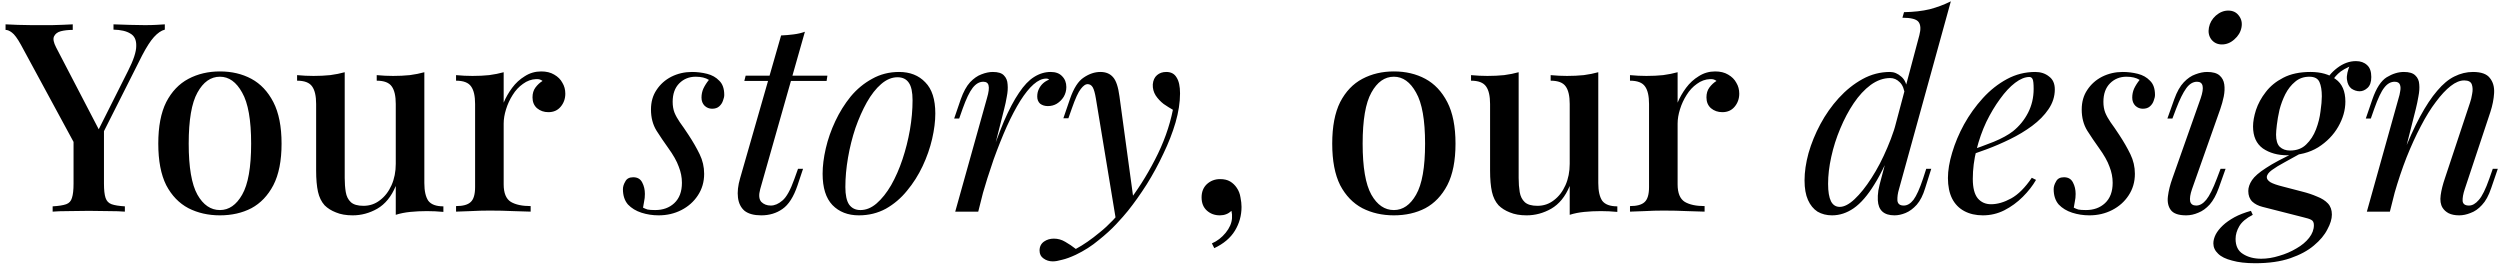 <svg width="378" height="40" viewBox="0 0 378 40" fill="none" xmlns="http://www.w3.org/2000/svg">
<path d="M24.92 3.68V4.48C24.387 4.613 23.84 4.987 23.28 5.6C22.747 6.187 22.147 7.12 21.48 8.4L13.6 24.04H12.52L3.16 6.76C2.627 5.8 2.173 5.187 1.8 4.92C1.453 4.653 1.133 4.52 0.84 4.52V3.68C1.427 3.707 2.04 3.733 2.68 3.76C3.32 3.787 4.013 3.8 4.76 3.8C5.72 3.8 6.76 3.8 7.88 3.8C9 3.773 10.04 3.733 11 3.68V4.52C10.333 4.52 9.733 4.587 9.2 4.72C8.693 4.853 8.347 5.12 8.16 5.52C8 5.893 8.107 6.44 8.48 7.16L15.08 19.84L14.44 20.52L19.36 10.72C20.187 9.093 20.6 7.84 20.6 6.96C20.627 6.053 20.333 5.427 19.72 5.08C19.133 4.707 18.28 4.507 17.16 4.48V3.68C17.987 3.707 18.8 3.733 19.6 3.76C20.4 3.787 21.16 3.8 21.88 3.8C22.547 3.8 23.12 3.787 23.6 3.76C24.08 3.733 24.52 3.707 24.92 3.68ZM15.72 19.12V27.76C15.72 28.72 15.8 29.44 15.96 29.92C16.12 30.4 16.427 30.72 16.88 30.88C17.333 31.04 18 31.147 18.88 31.2V32C18.24 31.947 17.427 31.92 16.44 31.92C15.453 31.893 14.453 31.88 13.44 31.88C12.347 31.88 11.307 31.893 10.32 31.92C9.333 31.92 8.547 31.947 7.96 32V31.2C8.867 31.147 9.547 31.04 10 30.88C10.453 30.72 10.747 30.4 10.88 29.92C11.04 29.44 11.12 28.72 11.12 27.76V19.56L13.72 22.04L15.72 19.12ZM33.252 10.8C35.038 10.8 36.625 11.173 38.012 11.92C39.398 12.667 40.505 13.84 41.332 15.44C42.158 17.04 42.572 19.133 42.572 21.72C42.572 24.307 42.158 26.4 41.332 28C40.505 29.573 39.398 30.733 38.012 31.48C36.625 32.2 35.038 32.56 33.252 32.56C31.492 32.56 29.905 32.2 28.492 31.48C27.078 30.733 25.959 29.573 25.132 28C24.332 26.4 23.932 24.307 23.932 21.72C23.932 19.133 24.332 17.04 25.132 15.44C25.959 13.84 27.078 12.667 28.492 11.92C29.905 11.173 31.492 10.8 33.252 10.8ZM33.252 11.6C31.865 11.6 30.732 12.4 29.852 14C28.972 15.573 28.532 18.147 28.532 21.72C28.532 25.293 28.972 27.867 29.852 29.44C30.732 30.987 31.865 31.76 33.252 31.76C34.612 31.76 35.732 30.987 36.612 29.44C37.519 27.867 37.972 25.293 37.972 21.72C37.972 18.147 37.519 15.573 36.612 14C35.732 12.4 34.612 11.6 33.252 11.6ZM64.16 10.92V27.68C64.16 28.88 64.36 29.773 64.76 30.36C65.187 30.92 65.947 31.2 67.04 31.2V32.04C66.214 31.96 65.387 31.92 64.56 31.92C63.68 31.92 62.84 31.96 62.04 32.04C61.24 32.12 60.507 32.267 59.84 32.48V28.12C59.174 29.72 58.24 30.867 57.04 31.56C55.867 32.227 54.627 32.56 53.32 32.56C52.334 32.56 51.494 32.413 50.8 32.12C50.107 31.853 49.534 31.493 49.08 31.04C48.6 30.507 48.267 29.827 48.08 29C47.894 28.147 47.8 27.08 47.8 25.8V15.72C47.8 14.52 47.6 13.64 47.2 13.08C46.8 12.493 46.04 12.2 44.92 12.2V11.36C45.774 11.44 46.6 11.48 47.4 11.48C48.28 11.48 49.12 11.44 49.92 11.36C50.72 11.253 51.454 11.107 52.12 10.92V26.92C52.12 27.693 52.174 28.4 52.28 29.04C52.387 29.68 52.64 30.187 53.04 30.56C53.44 30.933 54.08 31.12 54.96 31.12C55.894 31.12 56.72 30.84 57.44 30.28C58.187 29.72 58.774 28.96 59.2 28C59.627 27.04 59.84 25.96 59.84 24.76V15.72C59.84 14.52 59.64 13.64 59.24 13.08C58.84 12.493 58.08 12.2 56.96 12.2V11.36C57.814 11.44 58.64 11.48 59.44 11.48C60.32 11.48 61.16 11.44 61.96 11.36C62.76 11.253 63.494 11.107 64.16 10.92ZM81.835 10.8C82.608 10.8 83.262 10.96 83.795 11.28C84.355 11.6 84.768 12.013 85.035 12.52C85.328 13 85.475 13.547 85.475 14.16C85.475 14.933 85.235 15.6 84.755 16.16C84.302 16.693 83.688 16.96 82.915 16.96C82.248 16.96 81.675 16.76 81.195 16.36C80.742 15.96 80.515 15.413 80.515 14.72C80.515 14.133 80.662 13.64 80.955 13.24C81.275 12.813 81.635 12.48 82.035 12.24C81.768 12.027 81.448 11.933 81.075 11.96C80.355 11.987 79.688 12.227 79.075 12.68C78.462 13.107 77.942 13.667 77.515 14.36C77.088 15.027 76.755 15.747 76.515 16.52C76.275 17.293 76.155 18.013 76.155 18.68V27.88C76.155 29.187 76.515 30.067 77.235 30.52C77.955 30.947 78.955 31.16 80.235 31.16V32C79.622 31.973 78.742 31.947 77.595 31.92C76.475 31.867 75.288 31.84 74.035 31.84C73.075 31.84 72.115 31.867 71.155 31.92C70.195 31.947 69.462 31.973 68.955 32V31.16C69.995 31.16 70.728 30.96 71.155 30.56C71.608 30.16 71.835 29.4 71.835 28.28V15.72C71.835 14.52 71.635 13.64 71.235 13.08C70.835 12.493 70.075 12.2 68.955 12.2V11.36C69.808 11.44 70.635 11.48 71.435 11.48C72.342 11.48 73.182 11.44 73.955 11.36C74.755 11.253 75.488 11.107 76.155 10.92V15.52C76.475 14.747 76.902 14 77.435 13.28C77.968 12.56 78.608 11.973 79.355 11.52C80.102 11.04 80.928 10.8 81.835 10.8ZM97.227 31.4C97.441 31.507 97.667 31.6 97.907 31.68C98.174 31.733 98.561 31.76 99.067 31.76C100.241 31.76 101.201 31.413 101.947 30.72C102.721 30 103.107 28.973 103.107 27.64C103.107 26.813 102.947 26 102.627 25.2C102.334 24.373 101.801 23.427 101.027 22.36C100.414 21.507 99.827 20.64 99.267 19.76C98.707 18.853 98.427 17.787 98.427 16.56C98.427 15.413 98.707 14.427 99.267 13.6C99.827 12.747 100.574 12.08 101.507 11.6C102.467 11.12 103.507 10.88 104.627 10.88C105.401 10.88 106.161 10.973 106.907 11.16C107.654 11.347 108.267 11.693 108.747 12.2C109.254 12.68 109.507 13.4 109.507 14.36C109.507 14.6 109.441 14.893 109.307 15.24C109.201 15.56 109.014 15.84 108.747 16.08C108.481 16.32 108.121 16.44 107.667 16.44C107.241 16.44 106.867 16.293 106.547 16C106.227 15.68 106.067 15.267 106.067 14.76C106.067 14.28 106.161 13.827 106.347 13.4C106.561 12.947 106.841 12.507 107.187 12.08C106.681 11.76 106.014 11.6 105.187 11.6C104.201 11.6 103.374 11.933 102.707 12.6C102.041 13.267 101.707 14.2 101.707 15.4C101.707 16.013 101.801 16.56 101.987 17.04C102.174 17.493 102.441 17.973 102.787 18.48C103.161 18.987 103.601 19.627 104.107 20.4C104.774 21.413 105.334 22.387 105.787 23.32C106.241 24.253 106.467 25.24 106.467 26.28C106.467 27.507 106.147 28.6 105.507 29.56C104.894 30.493 104.067 31.227 103.027 31.76C101.987 32.293 100.841 32.56 99.587 32.56C98.68 32.56 97.814 32.427 96.987 32.16C96.16 31.893 95.481 31.48 94.947 30.92C94.441 30.333 94.187 29.56 94.187 28.6C94.187 28.227 94.307 27.84 94.547 27.44C94.76 27.013 95.16 26.8 95.747 26.8C96.387 26.8 96.841 27.067 97.107 27.6C97.374 28.107 97.507 28.68 97.507 29.32C97.507 29.747 97.467 30.133 97.387 30.48C97.334 30.8 97.281 31.107 97.227 31.4ZM125.102 11.44L124.982 12.24H112.542L112.742 11.44H125.102ZM114.942 28.6C114.702 29.48 114.755 30.12 115.102 30.52C115.475 30.893 115.955 31.08 116.542 31.08C117.128 31.08 117.715 30.827 118.302 30.32C118.915 29.813 119.515 28.733 120.102 27.08L120.662 25.52H121.422L120.582 28.04C119.995 29.773 119.235 30.96 118.302 31.6C117.395 32.24 116.328 32.56 115.102 32.56C114.008 32.56 113.168 32.333 112.582 31.88C112.022 31.4 111.688 30.733 111.582 29.88C111.475 29.027 111.582 28.053 111.902 26.96L118.102 5.36C118.742 5.333 119.368 5.28 119.982 5.2C120.622 5.12 121.195 4.987 121.702 4.8L114.942 28.6ZM135.699 11.68C134.846 11.68 134.019 12.027 133.219 12.72C132.446 13.387 131.726 14.307 131.059 15.48C130.419 16.627 129.846 17.92 129.339 19.36C128.859 20.8 128.486 22.293 128.219 23.84C127.952 25.387 127.819 26.867 127.819 28.28C127.819 29.48 128.006 30.36 128.379 30.92C128.779 31.48 129.352 31.76 130.099 31.76C130.952 31.76 131.766 31.427 132.539 30.76C133.339 30.067 134.072 29.147 134.739 28C135.406 26.827 135.979 25.52 136.459 24.08C136.939 22.64 137.312 21.16 137.579 19.64C137.846 18.093 137.979 16.6 137.979 15.16C137.979 13.933 137.792 13.053 137.419 12.52C137.046 11.96 136.472 11.68 135.699 11.68ZM124.379 26.28C124.379 25.107 124.539 23.827 124.859 22.44C125.179 21.053 125.659 19.68 126.299 18.32C126.939 16.96 127.712 15.72 128.619 14.6C129.552 13.48 130.632 12.587 131.859 11.92C133.086 11.227 134.446 10.88 135.939 10.88C137.592 10.88 138.912 11.4 139.899 12.44C140.912 13.453 141.419 15.027 141.419 17.16C141.419 18.333 141.259 19.613 140.939 21C140.619 22.387 140.139 23.76 139.499 25.12C138.859 26.48 138.072 27.72 137.139 28.84C136.232 29.96 135.166 30.867 133.939 31.56C132.712 32.227 131.352 32.56 129.859 32.56C128.206 32.56 126.872 32.04 125.859 31C124.872 29.96 124.379 28.387 124.379 26.28ZM147.91 32H144.43L149.23 14.84C149.497 13.933 149.577 13.293 149.47 12.92C149.39 12.547 149.124 12.36 148.67 12.36C148.084 12.36 147.55 12.667 147.07 13.28C146.59 13.893 146.084 14.947 145.55 16.44L145.03 17.92H144.27L145.27 15C145.67 13.88 146.137 13.027 146.67 12.44C147.23 11.853 147.804 11.453 148.39 11.24C149.004 11 149.577 10.88 150.11 10.88C150.91 10.88 151.47 11.053 151.79 11.4C152.137 11.747 152.324 12.2 152.35 12.76C152.404 13.32 152.364 13.933 152.23 14.6C152.124 15.24 151.99 15.867 151.83 16.48L147.91 32ZM158.19 11.88C157.577 11.88 156.937 12.173 156.27 12.76C155.63 13.32 154.964 14.147 154.27 15.24C153.604 16.307 152.924 17.6 152.23 19.12C151.564 20.613 150.897 22.28 150.23 24.12C149.59 25.96 148.964 27.947 148.35 30.08L149.35 24.96C150.23 22.347 151.044 20.147 151.79 18.36C152.564 16.573 153.324 15.133 154.07 14.04C154.817 12.92 155.577 12.12 156.35 11.64C157.15 11.133 157.99 10.88 158.87 10.88C159.617 10.88 160.19 11.093 160.59 11.52C161.017 11.947 161.23 12.493 161.23 13.16C161.23 13.693 161.097 14.187 160.83 14.64C160.564 15.067 160.217 15.413 159.79 15.68C159.39 15.92 158.937 16.04 158.43 16.04C157.977 16.04 157.59 15.92 157.27 15.68C156.977 15.413 156.83 15.053 156.83 14.6C156.83 14.173 156.91 13.8 157.07 13.48C157.23 13.133 157.444 12.84 157.71 12.6C157.977 12.36 158.284 12.173 158.63 12.04C158.577 11.987 158.51 11.947 158.43 11.92C158.377 11.893 158.297 11.88 158.19 11.88ZM171.422 30.4L168.742 33.32L165.702 14.92C165.568 14.093 165.408 13.52 165.222 13.2C165.035 12.88 164.768 12.72 164.422 12.72C164.128 12.72 163.795 12.96 163.422 13.44C163.048 13.893 162.595 14.88 162.062 16.4L161.542 17.88H160.782L161.782 14.96C162.342 13.333 163.035 12.253 163.862 11.72C164.688 11.16 165.528 10.88 166.382 10.88C167.208 10.88 167.848 11.147 168.302 11.68C168.755 12.187 169.075 13.147 169.262 14.56L171.422 30.4ZM162.662 37.64C163.808 37.027 165.022 36.187 166.302 35.12C167.608 34.08 168.955 32.667 170.342 30.88C171.915 28.88 173.342 26.64 174.622 24.16C175.928 21.653 176.835 19.133 177.342 16.6C176.915 16.36 176.448 16.067 175.942 15.72C175.462 15.347 175.062 14.92 174.742 14.44C174.422 13.933 174.275 13.373 174.302 12.76C174.355 12.147 174.568 11.68 174.942 11.36C175.315 11.04 175.782 10.88 176.342 10.88C177.062 10.88 177.582 11.16 177.902 11.72C178.248 12.253 178.422 13.053 178.422 14.12C178.422 15.48 178.195 16.947 177.742 18.52C177.288 20.067 176.675 21.64 175.902 23.24C175.155 24.84 174.315 26.387 173.382 27.88C172.448 29.347 171.502 30.68 170.542 31.88C170.115 32.413 169.528 33.08 168.782 33.88C168.035 34.68 167.142 35.493 166.102 36.32C165.088 37.173 163.942 37.907 162.662 38.52C161.862 38.893 161.168 39.147 160.582 39.28C160.022 39.44 159.555 39.52 159.182 39.52C158.648 39.52 158.182 39.373 157.782 39.08C157.382 38.813 157.182 38.413 157.182 37.88C157.182 37.293 157.408 36.84 157.862 36.52C158.288 36.227 158.782 36.08 159.342 36.08C159.955 36.08 160.528 36.24 161.062 36.56C161.622 36.88 162.155 37.24 162.662 37.64ZM184.479 27.08C185.093 27.08 185.599 27.2 185.999 27.44C186.399 27.68 186.733 28 186.999 28.4C187.293 28.827 187.479 29.307 187.559 29.84C187.666 30.373 187.719 30.853 187.719 31.28C187.719 32.587 187.386 33.787 186.719 34.88C186.053 35.973 185.013 36.853 183.599 37.52L183.239 36.8C184.039 36.453 184.733 35.92 185.319 35.2C185.906 34.48 186.226 33.747 186.279 33C186.306 32.6 186.279 32.227 186.199 31.88C185.719 32.333 185.133 32.56 184.439 32.56C183.666 32.56 183.013 32.32 182.479 31.84C181.946 31.36 181.679 30.693 181.679 29.84C181.679 29.013 181.946 28.347 182.479 27.84C183.039 27.333 183.706 27.08 184.479 27.08ZM210.752 10.8C212.539 10.8 214.125 11.173 215.512 11.92C216.899 12.667 218.005 13.84 218.832 15.44C219.659 17.04 220.072 19.133 220.072 21.72C220.072 24.307 219.659 26.4 218.832 28C218.005 29.573 216.899 30.733 215.512 31.48C214.125 32.2 212.539 32.56 210.752 32.56C208.992 32.56 207.405 32.2 205.992 31.48C204.579 30.733 203.459 29.573 202.632 28C201.832 26.4 201.432 24.307 201.432 21.72C201.432 19.133 201.832 17.04 202.632 15.44C203.459 13.84 204.579 12.667 205.992 11.92C207.405 11.173 208.992 10.8 210.752 10.8ZM210.752 11.6C209.365 11.6 208.232 12.4 207.352 14C206.472 15.573 206.032 18.147 206.032 21.72C206.032 25.293 206.472 27.867 207.352 29.44C208.232 30.987 209.365 31.76 210.752 31.76C212.112 31.76 213.232 30.987 214.112 29.44C215.019 27.867 215.472 25.293 215.472 21.72C215.472 18.147 215.019 15.573 214.112 14C213.232 12.4 212.112 11.6 210.752 11.6ZM241.66 10.92V27.68C241.66 28.88 241.86 29.773 242.26 30.36C242.687 30.92 243.447 31.2 244.54 31.2V32.04C243.714 31.96 242.887 31.92 242.06 31.92C241.18 31.92 240.34 31.96 239.54 32.04C238.74 32.12 238.007 32.267 237.34 32.48V28.12C236.674 29.72 235.74 30.867 234.54 31.56C233.367 32.227 232.127 32.56 230.82 32.56C229.834 32.56 228.994 32.413 228.3 32.12C227.607 31.853 227.034 31.493 226.58 31.04C226.1 30.507 225.767 29.827 225.58 29C225.394 28.147 225.3 27.08 225.3 25.8V15.72C225.3 14.52 225.1 13.64 224.7 13.08C224.3 12.493 223.54 12.2 222.42 12.2V11.36C223.274 11.44 224.1 11.48 224.9 11.48C225.78 11.48 226.62 11.44 227.42 11.36C228.22 11.253 228.954 11.107 229.62 10.92V26.92C229.62 27.693 229.674 28.4 229.78 29.04C229.887 29.68 230.14 30.187 230.54 30.56C230.94 30.933 231.58 31.12 232.46 31.12C233.394 31.12 234.22 30.84 234.94 30.28C235.687 29.72 236.274 28.96 236.7 28C237.127 27.04 237.34 25.96 237.34 24.76V15.72C237.34 14.52 237.14 13.64 236.74 13.08C236.34 12.493 235.58 12.2 234.46 12.2V11.36C235.314 11.44 236.14 11.48 236.94 11.48C237.82 11.48 238.66 11.44 239.46 11.36C240.26 11.253 240.994 11.107 241.66 10.92ZM259.335 10.8C260.108 10.8 260.762 10.96 261.295 11.28C261.855 11.6 262.268 12.013 262.535 12.52C262.828 13 262.975 13.547 262.975 14.16C262.975 14.933 262.735 15.6 262.255 16.16C261.802 16.693 261.188 16.96 260.415 16.96C259.748 16.96 259.175 16.76 258.695 16.36C258.242 15.96 258.015 15.413 258.015 14.72C258.015 14.133 258.162 13.64 258.455 13.24C258.775 12.813 259.135 12.48 259.535 12.24C259.268 12.027 258.948 11.933 258.575 11.96C257.855 11.987 257.188 12.227 256.575 12.68C255.962 13.107 255.442 13.667 255.015 14.36C254.588 15.027 254.255 15.747 254.015 16.52C253.775 17.293 253.655 18.013 253.655 18.68V27.88C253.655 29.187 254.015 30.067 254.735 30.52C255.455 30.947 256.455 31.16 257.735 31.16V32C257.122 31.973 256.242 31.947 255.095 31.92C253.975 31.867 252.788 31.84 251.535 31.84C250.575 31.84 249.615 31.867 248.655 31.92C247.695 31.947 246.962 31.973 246.455 32V31.16C247.495 31.16 248.228 30.96 248.655 30.56C249.108 30.16 249.335 29.4 249.335 28.28V15.72C249.335 14.52 249.135 13.64 248.735 13.08C248.335 12.493 247.575 12.2 246.455 12.2V11.36C247.308 11.44 248.135 11.48 248.935 11.48C249.842 11.48 250.682 11.44 251.455 11.36C252.255 11.253 252.988 11.107 253.655 10.92V15.52C253.975 14.747 254.402 14 254.935 13.28C255.468 12.56 256.108 11.973 256.855 11.52C257.602 11.04 258.428 10.8 259.335 10.8ZM287.127 28.6C286.941 29.213 286.861 29.787 286.887 30.32C286.941 30.827 287.261 31.08 287.847 31.08C288.381 31.08 288.874 30.787 289.327 30.2C289.781 29.587 290.261 28.52 290.767 27L291.247 25.52H292.007L291.087 28.44C290.767 29.507 290.341 30.347 289.807 30.96C289.274 31.547 288.714 31.96 288.127 32.2C287.541 32.44 286.981 32.56 286.447 32.56C284.847 32.56 284.007 31.8 283.927 30.28C283.901 29.853 283.927 29.36 284.007 28.8C284.114 28.24 284.261 27.627 284.447 26.96L290.207 5.32C290.447 4.413 290.407 3.747 290.087 3.32C289.767 2.893 288.954 2.68 287.647 2.68L287.887 1.84C289.354 1.813 290.647 1.667 291.767 1.4C292.887 1.107 293.954 0.707 294.967 0.2L287.127 28.6ZM278.167 31.28C278.834 31.28 279.581 30.893 280.407 30.12C281.261 29.32 282.114 28.253 282.967 26.92C283.847 25.56 284.647 24.027 285.367 22.32C286.114 20.587 286.701 18.8 287.127 16.96L286.527 21.28C285.487 24.027 284.447 26.227 283.407 27.88C282.394 29.533 281.354 30.733 280.287 31.48C279.247 32.2 278.154 32.56 277.007 32.56C276.181 32.56 275.447 32.373 274.807 32C274.194 31.6 273.714 31.013 273.367 30.24C273.021 29.467 272.847 28.48 272.847 27.28C272.847 26 273.047 24.627 273.447 23.16C273.874 21.667 274.474 20.2 275.247 18.76C276.021 17.32 276.941 16.013 278.007 14.84C279.101 13.64 280.301 12.68 281.607 11.96C282.914 11.24 284.301 10.88 285.767 10.88C286.381 10.88 286.954 11.12 287.487 11.6C288.021 12.053 288.314 12.747 288.367 13.68L288.047 14.48C287.941 13.52 287.674 12.84 287.247 12.44C286.821 12.013 286.341 11.8 285.807 11.8C284.794 11.8 283.807 12.147 282.847 12.84C281.914 13.533 281.061 14.453 280.287 15.6C279.514 16.747 278.834 18.027 278.247 19.44C277.661 20.827 277.207 22.253 276.887 23.72C276.567 25.16 276.407 26.52 276.407 27.8C276.407 28.973 276.554 29.853 276.847 30.44C277.141 31 277.581 31.28 278.167 31.28ZM297.407 22.92C298.9 22.413 300.247 21.92 301.447 21.44C302.674 20.933 303.647 20.4 304.367 19.84C305.327 19.067 306.087 18.133 306.647 17.04C307.207 15.947 307.487 14.747 307.487 13.44C307.487 12.667 307.434 12.173 307.327 11.96C307.22 11.747 307.06 11.64 306.847 11.64C306.18 11.64 305.46 11.933 304.687 12.52C303.914 13.107 303.154 13.92 302.407 14.96C301.66 15.973 300.967 17.133 300.327 18.44C299.714 19.747 299.22 21.147 298.847 22.64C298.474 24.107 298.287 25.573 298.287 27.04C298.287 28.4 298.54 29.387 299.047 30C299.554 30.587 300.22 30.88 301.047 30.88C302.007 30.88 303.02 30.587 304.087 30C305.154 29.413 306.194 28.373 307.207 26.88L307.847 27.2C307.34 28.08 306.674 28.933 305.847 29.76C305.02 30.587 304.087 31.267 303.047 31.8C302.034 32.307 300.954 32.56 299.807 32.56C298.74 32.56 297.807 32.347 297.007 31.92C296.207 31.493 295.594 30.867 295.167 30.04C294.74 29.187 294.527 28.147 294.527 26.92C294.527 25.773 294.74 24.493 295.167 23.08C295.594 21.64 296.194 20.213 296.967 18.8C297.767 17.36 298.714 16.04 299.807 14.84C300.9 13.64 302.114 12.68 303.447 11.96C304.78 11.24 306.207 10.88 307.727 10.88C308.554 10.88 309.247 11.107 309.807 11.56C310.394 11.987 310.687 12.64 310.687 13.52C310.687 14.587 310.367 15.587 309.727 16.52C309.114 17.427 308.287 18.267 307.247 19.04C306.234 19.787 305.127 20.453 303.927 21.04C302.727 21.627 301.554 22.133 300.407 22.56C299.26 22.987 298.247 23.333 297.367 23.6L297.407 22.92ZM313.555 31.4C313.769 31.507 313.995 31.6 314.235 31.68C314.502 31.733 314.889 31.76 315.395 31.76C316.569 31.76 317.529 31.413 318.275 30.72C319.049 30 319.435 28.973 319.435 27.64C319.435 26.813 319.275 26 318.955 25.2C318.662 24.373 318.129 23.427 317.355 22.36C316.742 21.507 316.155 20.64 315.595 19.76C315.035 18.853 314.755 17.787 314.755 16.56C314.755 15.413 315.035 14.427 315.595 13.6C316.155 12.747 316.902 12.08 317.835 11.6C318.795 11.12 319.835 10.88 320.955 10.88C321.729 10.88 322.489 10.973 323.235 11.16C323.982 11.347 324.595 11.693 325.075 12.2C325.582 12.68 325.835 13.4 325.835 14.36C325.835 14.6 325.769 14.893 325.635 15.24C325.529 15.56 325.342 15.84 325.075 16.08C324.809 16.32 324.449 16.44 323.995 16.44C323.569 16.44 323.195 16.293 322.875 16C322.555 15.68 322.395 15.267 322.395 14.76C322.395 14.28 322.489 13.827 322.675 13.4C322.889 12.947 323.169 12.507 323.515 12.08C323.009 11.76 322.342 11.6 321.515 11.6C320.529 11.6 319.702 11.933 319.035 12.6C318.369 13.267 318.035 14.2 318.035 15.4C318.035 16.013 318.129 16.56 318.315 17.04C318.502 17.493 318.769 17.973 319.115 18.48C319.489 18.987 319.929 19.627 320.435 20.4C321.102 21.413 321.662 22.387 322.115 23.32C322.569 24.253 322.795 25.24 322.795 26.28C322.795 27.507 322.475 28.6 321.835 29.56C321.222 30.493 320.395 31.227 319.355 31.76C318.315 32.293 317.169 32.56 315.915 32.56C315.009 32.56 314.142 32.427 313.315 32.16C312.489 31.893 311.809 31.48 311.275 30.92C310.769 30.333 310.515 29.56 310.515 28.6C310.515 28.227 310.635 27.84 310.875 27.44C311.089 27.013 311.489 26.8 312.075 26.8C312.715 26.8 313.169 27.067 313.435 27.6C313.702 28.107 313.835 28.68 313.835 29.32C313.835 29.747 313.795 30.133 313.715 30.48C313.662 30.8 313.609 31.107 313.555 31.4ZM333.99 4.16C334.123 3.467 334.47 2.867 335.03 2.36C335.616 1.853 336.243 1.6 336.91 1.6C337.603 1.6 338.136 1.853 338.51 2.36C338.91 2.867 339.043 3.467 338.91 4.16C338.776 4.853 338.416 5.453 337.83 5.96C337.27 6.467 336.643 6.72 335.95 6.72C335.283 6.72 334.75 6.467 334.35 5.96C333.976 5.453 333.856 4.853 333.99 4.16ZM332.75 14.84C333.31 13.187 333.123 12.36 332.19 12.36C331.576 12.36 331.03 12.693 330.55 13.36C330.07 14.027 329.563 15.053 329.03 16.44L328.47 17.92H327.71L328.75 15C329.15 13.88 329.63 13.027 330.19 12.44C330.75 11.853 331.336 11.453 331.95 11.24C332.59 11 333.176 10.88 333.71 10.88C334.563 10.88 335.19 11.053 335.59 11.4C335.99 11.747 336.23 12.2 336.31 12.76C336.39 13.32 336.363 13.933 336.23 14.6C336.096 15.24 335.923 15.867 335.71 16.48L331.43 28.6C331.163 29.373 331.07 29.987 331.15 30.44C331.256 30.867 331.563 31.08 332.07 31.08C332.603 31.08 333.11 30.787 333.59 30.2C334.07 29.613 334.603 28.547 335.19 27L335.75 25.52H336.51L335.47 28.44C335.096 29.48 334.643 30.307 334.11 30.92C333.576 31.507 333.003 31.92 332.39 32.16C331.776 32.427 331.163 32.56 330.55 32.56C329.403 32.56 328.63 32.293 328.23 31.76C327.83 31.227 327.683 30.533 327.79 29.68C327.896 28.827 328.123 27.92 328.47 26.96L332.75 14.84ZM347.14 23L348.14 23.04C347.18 23.573 346.287 24.067 345.46 24.52C344.66 24.947 344.007 25.347 343.5 25.72C342.993 26.093 342.74 26.453 342.74 26.8C342.74 27.067 342.927 27.32 343.3 27.56C343.673 27.773 344.287 27.987 345.14 28.2L348.06 28.96C348.913 29.173 349.673 29.427 350.34 29.72C351.033 29.987 351.58 30.333 351.98 30.76C352.38 31.187 352.58 31.747 352.58 32.44C352.58 33.107 352.353 33.853 351.9 34.68C351.473 35.533 350.793 36.347 349.86 37.12C348.953 37.893 347.767 38.533 346.3 39.04C344.833 39.547 343.06 39.8 340.98 39.8C339.593 39.8 338.433 39.667 337.5 39.4C336.54 39.16 335.833 38.813 335.38 38.36C334.9 37.907 334.66 37.387 334.66 36.8C334.66 36.373 334.78 35.92 335.02 35.44C335.26 34.987 335.62 34.533 336.1 34.08C336.553 33.653 337.14 33.24 337.86 32.84C338.553 32.467 339.38 32.147 340.34 31.88L340.62 32.48C339.633 32.987 338.953 33.56 338.58 34.2C338.207 34.84 338.02 35.48 338.02 36.12C338.02 37.187 338.393 37.947 339.14 38.4C339.887 38.88 340.807 39.12 341.9 39.12C342.78 39.12 343.687 38.973 344.62 38.68C345.553 38.413 346.42 38.04 347.22 37.56C348.02 37.107 348.66 36.573 349.14 35.96C349.62 35.347 349.86 34.707 349.86 34.04C349.86 33.64 349.727 33.373 349.46 33.24C349.22 33.107 348.807 32.973 348.22 32.84L342.1 31.28C341.46 31.12 340.94 30.853 340.54 30.48C340.14 30.08 339.94 29.547 339.94 28.88C339.94 28.347 340.127 27.8 340.5 27.24C340.873 26.68 341.58 26.067 342.62 25.4C343.66 24.707 345.167 23.907 347.14 23ZM349.18 11.6C348.327 11.6 347.607 11.853 347.02 12.36C346.433 12.84 345.94 13.467 345.54 14.24C345.167 14.987 344.873 15.773 344.66 16.6C344.473 17.427 344.34 18.187 344.26 18.88C344.18 19.547 344.14 20.04 344.14 20.36C344.14 21.213 344.327 21.827 344.7 22.2C345.1 22.573 345.62 22.76 346.26 22.76C347.273 22.76 348.087 22.453 348.7 21.84C349.34 21.227 349.833 20.467 350.18 19.56C350.527 18.653 350.753 17.747 350.86 16.84C350.993 15.933 351.06 15.173 351.06 14.56C351.06 13.653 350.94 12.933 350.7 12.4C350.46 11.867 349.953 11.6 349.18 11.6ZM349.34 10.88C350.913 10.88 352.18 11.24 353.14 11.96C354.127 12.653 354.62 13.787 354.62 15.36C354.62 16.64 354.26 17.907 353.54 19.16C352.82 20.413 351.807 21.453 350.5 22.28C349.193 23.08 347.647 23.48 345.86 23.48C344.393 23.48 343.153 23.133 342.14 22.44C341.153 21.72 340.66 20.613 340.66 19.12C340.66 18.4 340.807 17.573 341.1 16.64C341.42 15.68 341.913 14.773 342.58 13.92C343.247 13.04 344.127 12.32 345.22 11.76C346.34 11.173 347.713 10.88 349.34 10.88ZM352.18 12.96L351.46 12.68C351.833 11.773 352.473 10.973 353.38 10.28C354.287 9.587 355.233 9.24 356.22 9.24C356.913 9.24 357.473 9.44 357.9 9.84C358.327 10.213 358.54 10.813 358.54 11.64C358.54 12.387 358.353 12.933 357.98 13.28C357.607 13.627 357.207 13.8 356.78 13.8C356.353 13.8 355.94 13.667 355.54 13.4C355.167 13.107 354.94 12.653 354.86 12.04C354.78 11.427 354.953 10.64 355.38 9.68L355.9 9.8C354.78 10.227 353.98 10.68 353.5 11.16C353.02 11.613 352.58 12.213 352.18 12.96ZM361.349 32H357.869L362.669 14.84C362.775 14.52 362.855 14.173 362.909 13.8C362.989 13.4 362.975 13.067 362.869 12.8C362.762 12.507 362.495 12.36 362.069 12.36C361.482 12.36 360.962 12.653 360.509 13.24C360.055 13.8 359.549 14.867 358.989 16.44L358.469 17.92H357.709L358.709 15C359.295 13.32 360.015 12.213 360.869 11.68C361.749 11.147 362.615 10.88 363.469 10.88C364.269 10.88 364.842 11.053 365.189 11.4C365.562 11.747 365.762 12.2 365.789 12.76C365.842 13.293 365.802 13.893 365.669 14.56C365.562 15.2 365.429 15.84 365.269 16.48L361.349 32ZM363.189 23.68C364.122 21.28 365.029 19.267 365.909 17.64C366.789 16.013 367.655 14.707 368.509 13.72C369.362 12.707 370.229 11.987 371.109 11.56C372.015 11.107 372.949 10.88 373.909 10.88C375.162 10.88 376.015 11.187 376.469 11.8C376.949 12.387 377.162 13.147 377.109 14.08C377.055 14.987 376.869 15.933 376.549 16.92L372.669 28.6C372.429 29.32 372.322 29.92 372.349 30.4C372.402 30.853 372.722 31.08 373.309 31.08C373.815 31.08 374.309 30.8 374.789 30.24C375.295 29.68 375.829 28.6 376.389 27L376.909 25.52H377.669L376.669 28.44C376.295 29.56 375.829 30.413 375.269 31C374.735 31.587 374.162 31.987 373.549 32.2C372.962 32.44 372.389 32.56 371.829 32.56C371.189 32.56 370.655 32.453 370.229 32.24C369.829 32.027 369.522 31.747 369.309 31.4C369.015 30.92 368.922 30.293 369.029 29.52C369.135 28.747 369.349 27.893 369.669 26.96L373.469 15.52C373.602 15.147 373.709 14.707 373.789 14.2C373.895 13.667 373.882 13.2 373.749 12.8C373.615 12.373 373.229 12.16 372.589 12.16C371.949 12.16 371.269 12.44 370.549 13C369.829 13.56 369.082 14.36 368.309 15.4C367.535 16.413 366.775 17.64 366.029 19.08C365.282 20.493 364.562 22.067 363.869 23.8C363.202 25.507 362.589 27.333 362.029 29.28L363.189 23.68Z" fill="black"/>
</svg>
